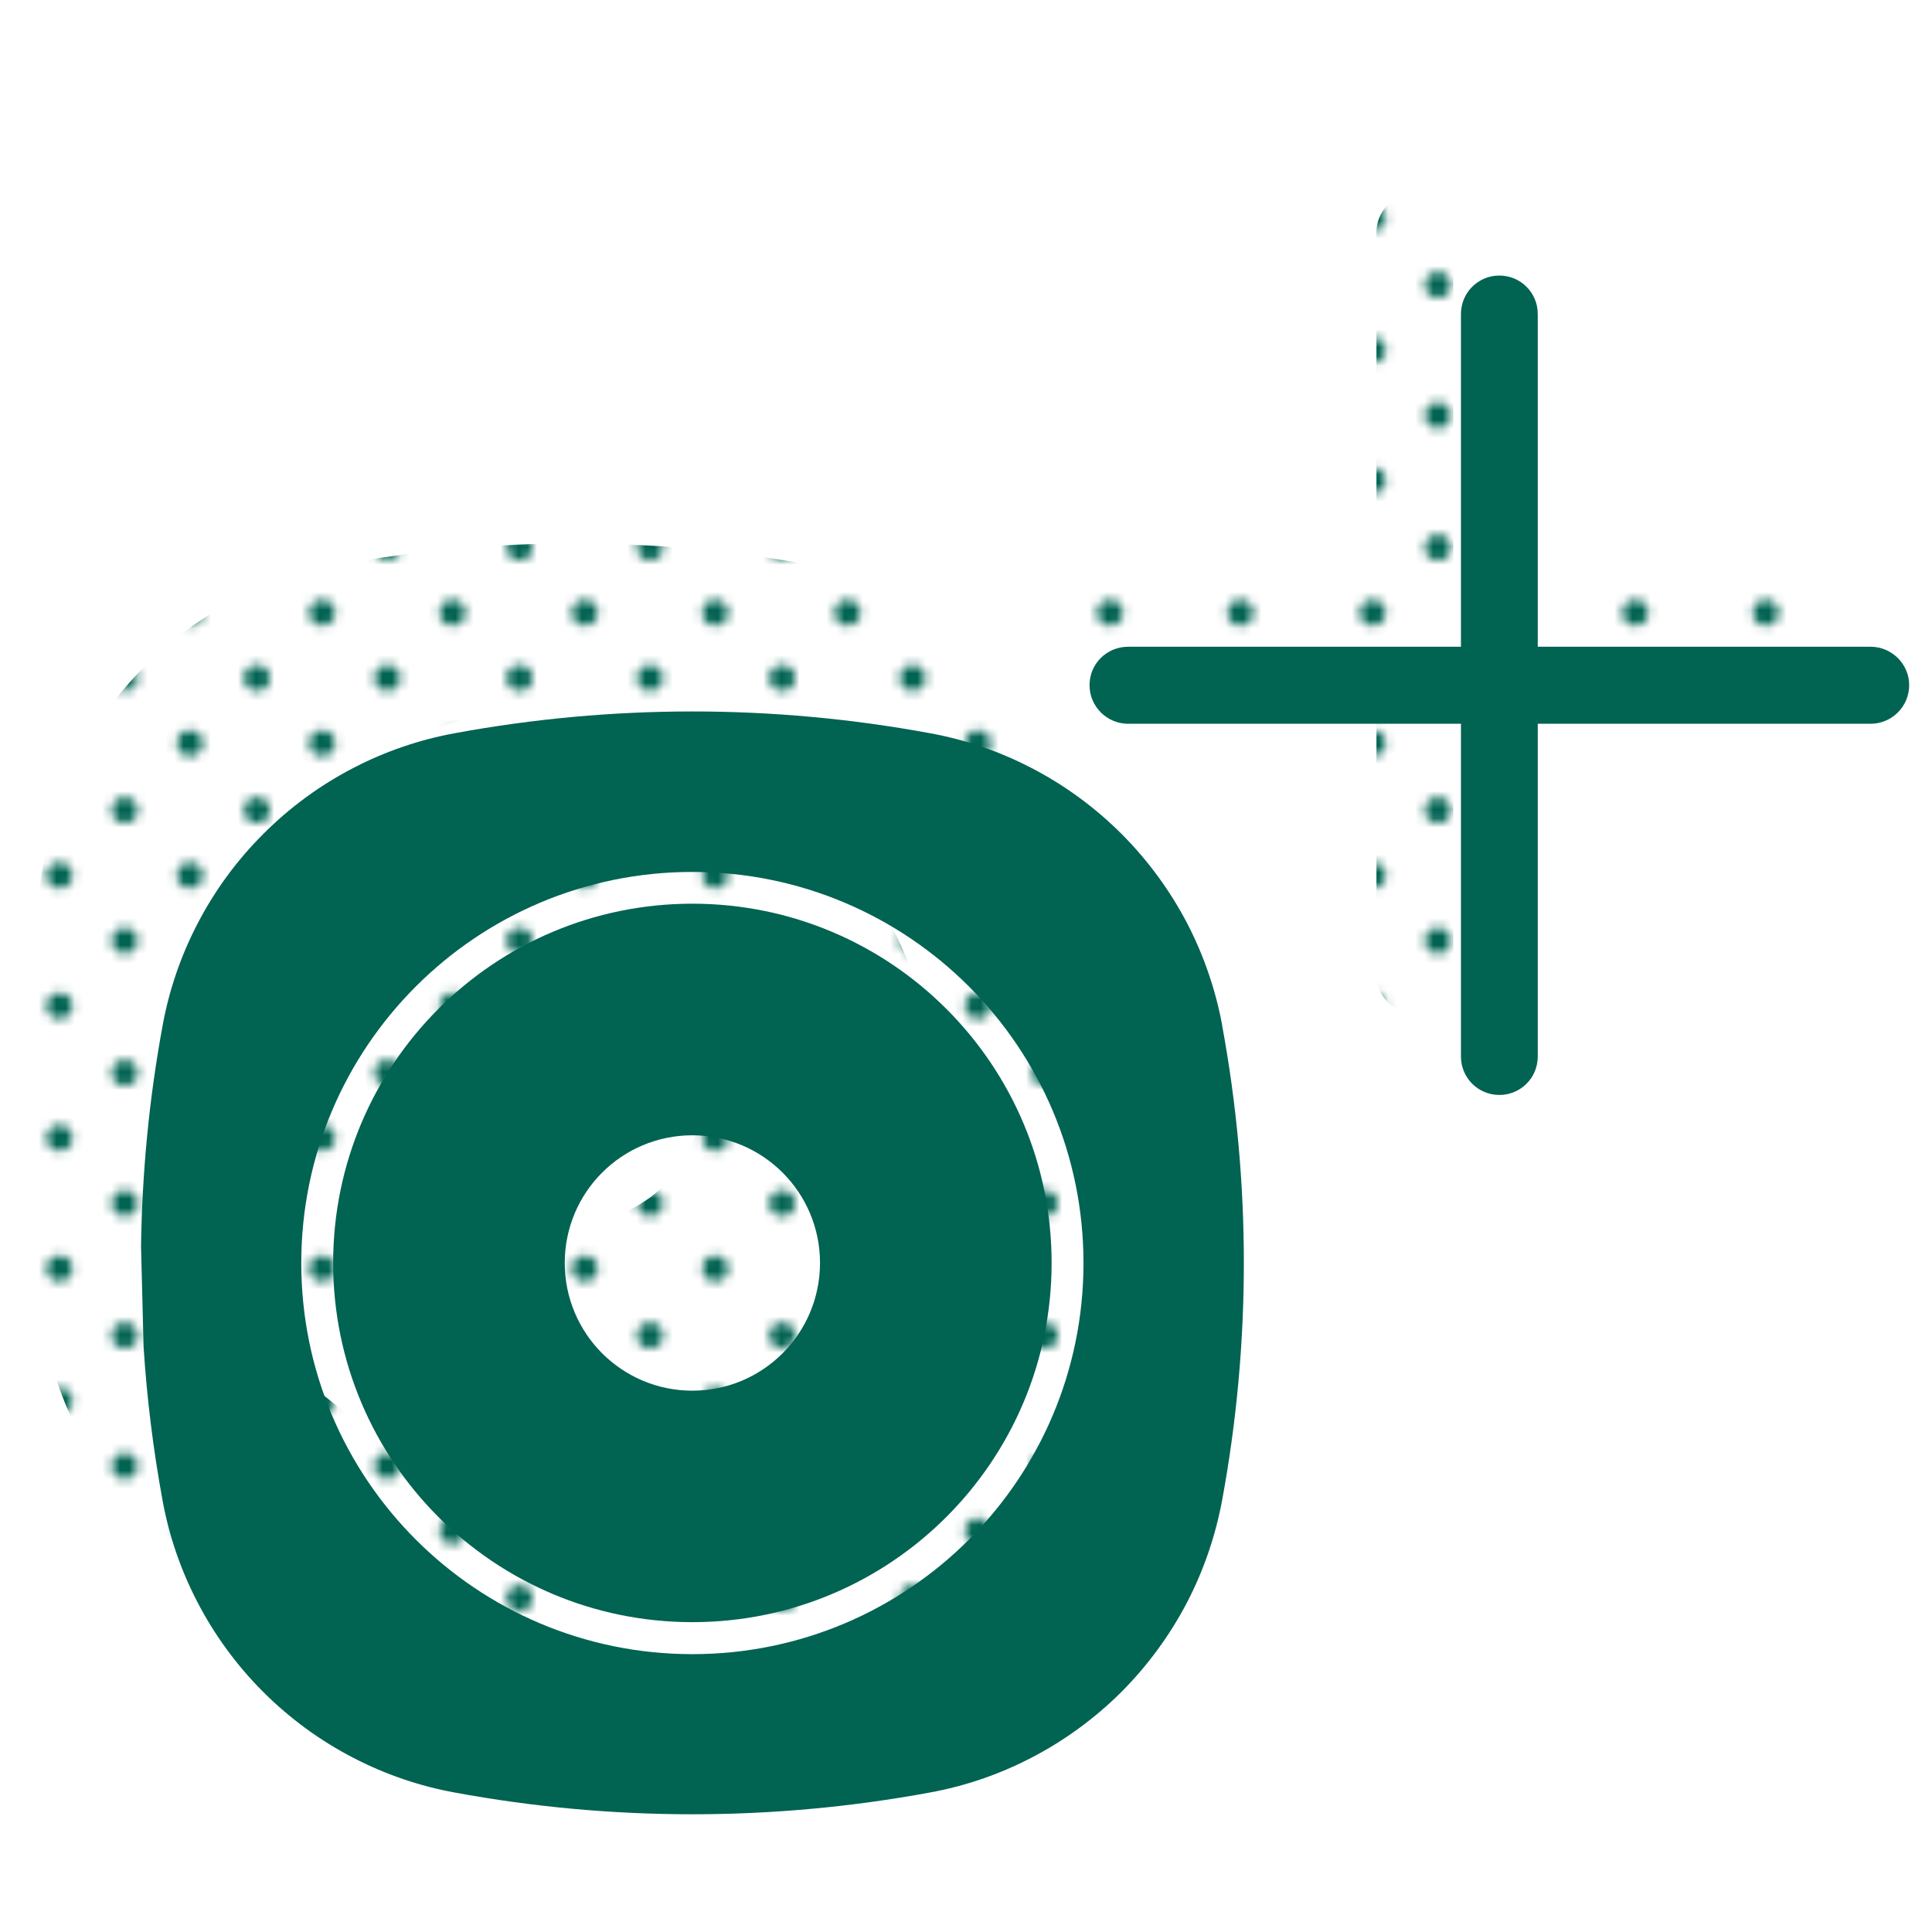 <?xml version="1.0" encoding="UTF-8"?>
<svg id="Icons_solid" data-name="Icons solid" xmlns="http://www.w3.org/2000/svg" xmlns:xlink="http://www.w3.org/1999/xlink" viewBox="0 0 160 160">
  <defs>
    <style>
      .cls-1 {
        fill: #016352;
      }

      .cls-1, .cls-2, .cls-3 {
        stroke-width: 0px;
      }

      .cls-2 {
        fill: none;
      }

      .cls-3 {
        fill: url(#Blue_2);
      }
    </style>
    <pattern id="Blue_2" data-name="Blue 2" x="0" y="0" width="28.8" height="28.8" patternTransform="translate(-3896.44 -8722.65) scale(.75)" patternUnits="userSpaceOnUse" viewBox="0 0 28.8 28.8">
      <g>
        <rect class="cls-2" x="0" y="0" width="28.8" height="28.8"/>
        <g>
          <path class="cls-1" d="M25.2,26.64c.8,0,1.44-.64,1.44-1.44s-.64-1.44-1.44-1.44-1.44.64-1.44,1.44.64,1.44,1.44,1.44Z"/>
          <path class="cls-1" d="M10.8,26.64c.8,0,1.44-.64,1.44-1.44s-.65-1.44-1.44-1.44-1.44.64-1.44,1.44.64,1.44,1.44,1.44Z"/>
          <path class="cls-1" d="M25.2,12.24c.8,0,1.44-.65,1.44-1.44s-.64-1.44-1.44-1.44-1.44.64-1.44,1.44.64,1.44,1.44,1.44Z"/>
          <path class="cls-1" d="M10.8,12.24c.8,0,1.44-.65,1.44-1.44s-.65-1.44-1.44-1.44-1.44.64-1.44,1.44.64,1.44,1.44,1.44Z"/>
          <path class="cls-1" d="M3.6,19.44c.79,0,1.44-.64,1.44-1.44s-.65-1.44-1.44-1.44-1.44.64-1.44,1.44.64,1.44,1.44,1.44Z"/>
          <path class="cls-1" d="M18,19.44c.79,0,1.44-.64,1.44-1.44s-.65-1.44-1.44-1.44-1.44.64-1.44,1.44.64,1.44,1.44,1.44Z"/>
          <path class="cls-1" d="M3.6,5.04c.79,0,1.44-.64,1.44-1.44s-.65-1.44-1.44-1.44-1.44.64-1.44,1.44.64,1.44,1.44,1.44Z"/>
          <path class="cls-1" d="M18,5.04c.79,0,1.44-.64,1.44-1.44s-.65-1.44-1.44-1.44-1.44.64-1.44,1.44.64,1.44,1.44,1.44Z"/>
        </g>
      </g>
    </pattern>
  </defs>
  <g>
    <path class="cls-3" d="M47.55,60.92c-16.43,0-29.75,13.32-29.75,29.75s13.32,29.75,29.75,29.75,29.75-13.32,29.75-29.75-13.32-29.75-29.75-29.75ZM47.55,101.24c-5.84,0-10.57-4.73-10.57-10.58s4.73-10.57,10.57-10.57,10.57,4.73,10.57,10.57-4.73,10.58-10.57,10.58Z"/>
    <path class="cls-3" d="M91.44,71c-.54-2.91-1.51-5.75-2.86-8.37-1.43-2.76-3.29-5.3-5.48-7.49-2.2-2.2-4.74-4.06-7.5-5.48-2.62-1.36-5.46-2.33-8.37-2.86-13.01-2.4-26.32-2.4-39.34,0-2.91.53-5.75,1.5-8.37,2.86-2.76,1.42-5.3,3.28-7.49,5.48-2.2,2.19-4.06,4.73-5.48,7.49-1.36,2.62-2.33,5.46-2.86,8.37-1.12,6.05-1.7,12.16-1.79,18.27l.21,8.33c.27,4.27.8,8.52,1.57,12.73.53,2.91,1.5,5.75,2.86,8.37,1.42,2.76,3.28,5.3,5.48,7.5,2.19,2.19,4.73,4.05,7.49,5.47,2.62,1.36,5.46,2.33,8.37,2.86,13.01,2.4,26.33,2.4,39.34,0,2.91-.53,5.75-1.5,8.37-2.86,2.76-1.42,5.3-3.28,7.5-5.47,2.19-2.2,4.05-4.74,5.48-7.5,1.35-2.62,2.32-5.46,2.86-8.37,2.4-13.01,2.4-26.33,0-39.34ZM47.55,123.06c-17.89,0-32.39-14.5-32.39-32.39s14.5-32.39,32.39-32.39,32.39,14.5,32.39,32.39-14.5,32.39-32.39,32.39Z"/>
  </g>
  <path class="cls-3" d="M151.11,49.97c0,1.76-1.43,3.2-3.2,3.2h-27.56v27.56c0,1.76-1.42,3.18-3.18,3.18s-3.18-1.42-3.18-3.18v-27.56h-27.56c-1.76,0-3.2-1.43-3.2-3.2s1.43-3.18,3.2-3.18h27.56v-27.56c0-1.76,1.42-3.18,3.18-3.18s3.18,1.42,3.18,3.18v27.56h27.56c1.76,0,3.2,1.43,3.2,3.18Z"/>
  <g>
    <path class="cls-1" d="M57.34,74.84c-16.43,0-29.75,13.32-29.75,29.75s13.32,29.75,29.75,29.75,29.75-13.32,29.75-29.75-13.32-29.75-29.75-29.75ZM57.34,115.17c-5.84,0-10.57-4.73-10.57-10.58s4.73-10.57,10.57-10.57,10.57,4.73,10.57,10.57-4.73,10.58-10.57,10.58Z"/>
    <path class="cls-1" d="M101.22,84.92c-.54-2.91-1.51-5.75-2.86-8.37-1.43-2.76-3.29-5.3-5.48-7.49-2.2-2.2-4.74-4.06-7.5-5.48-2.62-1.36-5.46-2.33-8.37-2.86-13.01-2.4-26.32-2.4-39.34,0-2.91.53-5.75,1.5-8.37,2.86-2.76,1.42-5.3,3.28-7.49,5.48-2.2,2.19-4.06,4.73-5.48,7.49-1.36,2.62-2.33,5.46-2.86,8.37-1.12,6.05-1.7,12.16-1.79,18.27l.21,8.33c.27,4.27.8,8.52,1.57,12.73.53,2.91,1.5,5.75,2.86,8.37,1.42,2.76,3.28,5.3,5.48,7.5,2.19,2.19,4.73,4.05,7.49,5.47,2.62,1.36,5.46,2.33,8.37,2.86,13.01,2.4,26.33,2.4,39.34,0,2.91-.53,5.75-1.5,8.37-2.86,2.76-1.42,5.3-3.28,7.5-5.47,2.19-2.2,4.05-4.74,5.48-7.5,1.35-2.62,2.32-5.46,2.86-8.37,2.4-13.01,2.4-26.33,0-39.34ZM57.34,136.99c-17.89,0-32.39-14.5-32.39-32.39s14.5-32.39,32.39-32.39,32.39,14.5,32.39,32.39-14.5,32.39-32.39,32.39Z"/>
  </g>
  <path class="cls-1" d="M158.11,56.74c0,1.76-1.43,3.2-3.2,3.2h-27.56v27.56c0,1.76-1.42,3.18-3.18,3.18s-3.18-1.42-3.18-3.18v-27.56h-27.56c-1.76,0-3.2-1.43-3.2-3.2s1.43-3.18,3.2-3.18h27.56v-27.56c0-1.76,1.42-3.18,3.18-3.18s3.18,1.42,3.18,3.18v27.56h27.56c1.76,0,3.2,1.43,3.2,3.18Z"/>
</svg>